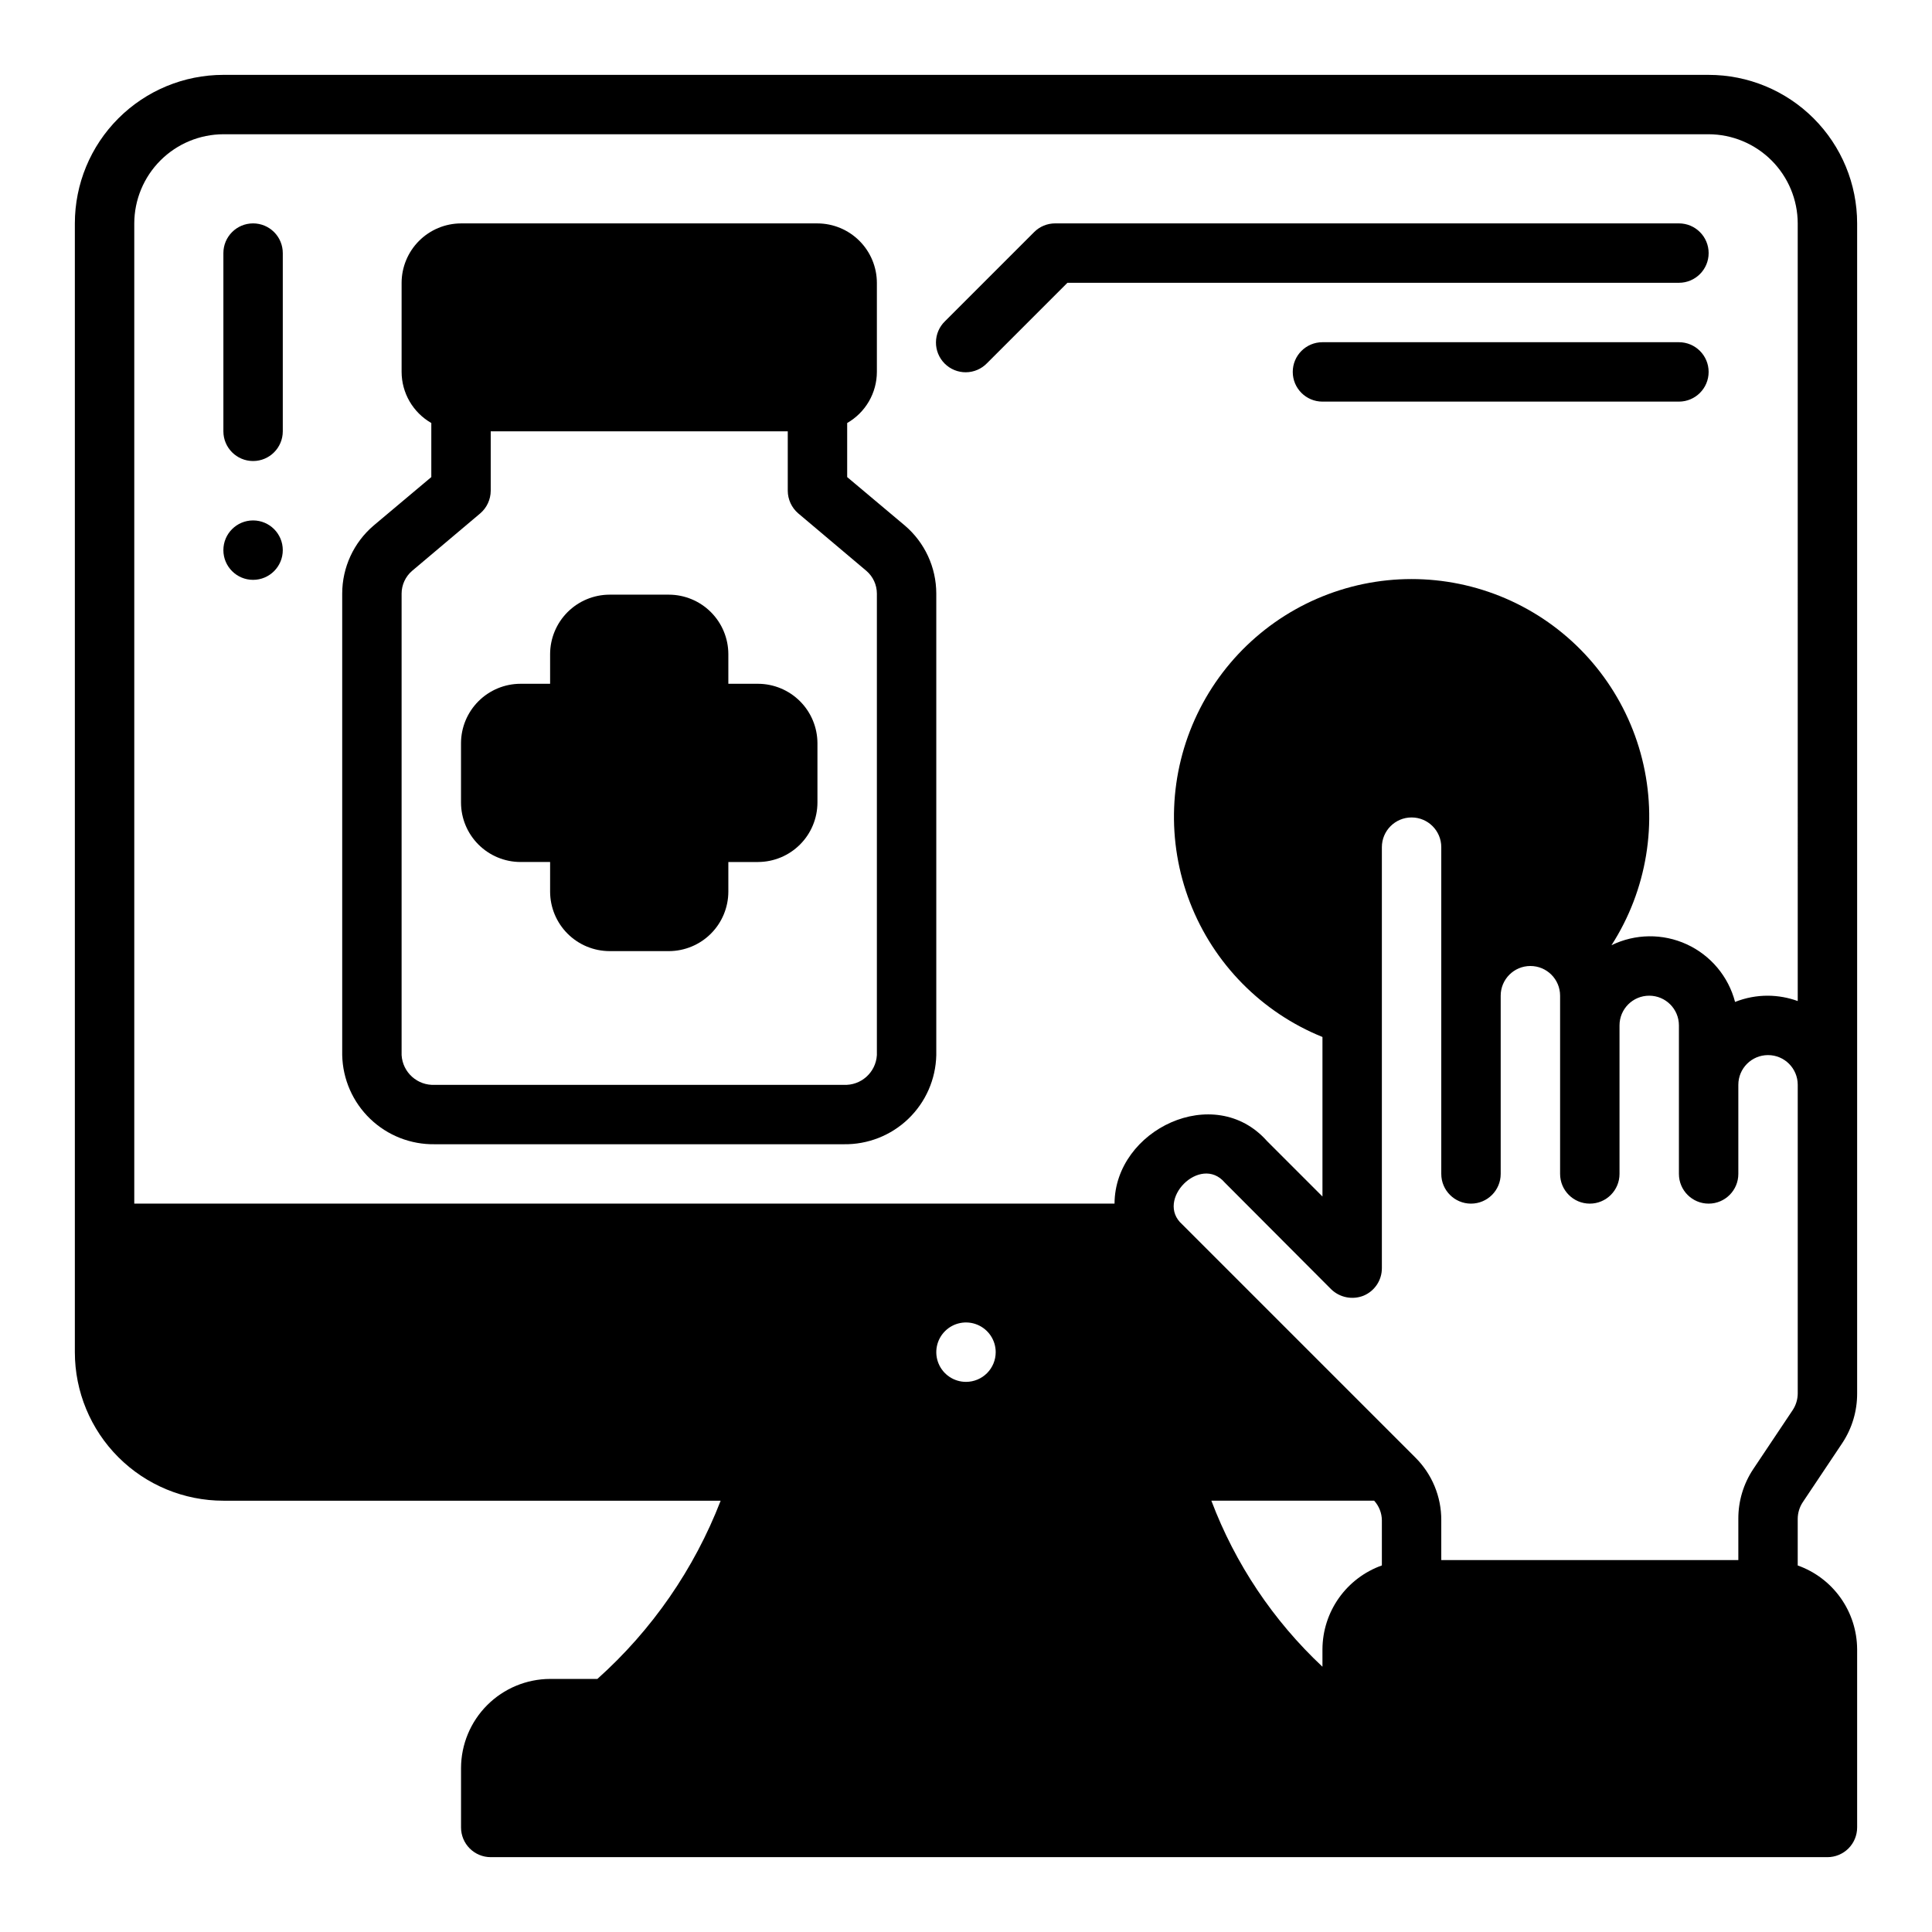 <?xml version="1.0" encoding="UTF-8"?>
<!-- Uploaded to: ICON Repo, www.iconrepo.com, Generator: ICON Repo Mixer Tools -->
<svg fill="#000000" width="800px" height="800px" version="1.1" viewBox="144 144 512 512" xmlns="http://www.w3.org/2000/svg">
 <g>
  <path d="m218.94 289.79c0 4.348-3.523 7.875-7.871 7.875-4.348 0-7.871-3.527-7.871-7.875 0-4.348 3.523-7.871 7.871-7.871 4.348 0 7.871 3.523 7.871 7.871"/>
  <path d="m211.07 203.2c-4.348 0-7.871 3.523-7.871 7.871v47.23c0 4.348 3.523 7.875 7.871 7.875 4.348 0 7.871-3.527 7.871-7.875v-47.23c0-2.09-0.828-4.09-2.305-5.566-1.477-1.477-3.481-2.305-5.566-2.305z"/>
  <path d="m588.93 203.2h-165.31c-2.086 0-4.09 0.828-5.562 2.305l-23.617 23.617c-1.52 1.465-2.387 3.481-2.402 5.594-0.02 2.109 0.812 4.141 2.305 5.633 1.492 1.496 3.523 2.324 5.633 2.309 2.113-0.02 4.129-0.887 5.594-2.406l21.312-21.309h162.05c4.348 0 7.875-3.523 7.875-7.871 0-4.348-3.527-7.871-7.875-7.871z"/>
  <path d="m588.93 234.69h-94.465c-4.348 0-7.871 3.523-7.871 7.871s3.523 7.871 7.871 7.871h94.465c4.348 0 7.875-3.523 7.875-7.871s-3.527-7.871-7.875-7.871z"/>
  <path d="m596.8 163.84h-393.6c-10.441 0-20.453 4.148-27.832 11.531-7.383 7.379-11.531 17.391-11.531 27.832v299.14c0 10.438 4.148 20.449 11.531 27.832 7.379 7.379 17.391 11.527 27.832 11.527h131.78c-7.004 18.105-18.199 34.293-32.668 47.23h-12.52c-6.258 0.02-12.254 2.516-16.676 6.938-4.426 4.426-6.922 10.422-6.938 16.68v15.746c0 2.086 0.828 4.09 2.305 5.566 1.477 1.473 3.477 2.305 5.566 2.305h354.24c2.086 0 4.09-0.832 5.566-2.305 1.473-1.477 2.305-3.481 2.305-5.566v-47.234c-0.027-4.871-1.551-9.613-4.367-13.586-2.816-3.973-6.789-6.981-11.379-8.613v-12.359c0.008-1.566 0.473-3.102 1.34-4.406l10.469-15.664v-0.004c2.586-3.894 3.953-8.469 3.938-13.145v-310.08c0-10.441-4.148-20.453-11.527-27.832-7.383-7.383-17.395-11.531-27.832-11.531zm-196.8 346.37c-3.184 0-6.055-1.918-7.273-4.859s-0.547-6.328 1.707-8.578c2.25-2.254 5.637-2.926 8.578-1.707 2.941 1.219 4.859 4.09 4.859 7.273 0 2.086-0.828 4.09-2.305 5.566-1.477 1.477-3.481 2.305-5.566 2.305zm110.21 48.648c-4.586 1.633-8.559 4.641-11.379 8.613-2.816 3.973-4.34 8.715-4.367 13.586v4.644c-13.051-12.223-23.121-27.277-29.441-44.004h43.141c1.297 1.422 2.027 3.269 2.047 5.195zm110.21-45.578c-0.008 1.566-0.473 3.102-1.336 4.406l-10.473 15.668c-2.582 3.894-3.953 8.469-3.934 13.145v10.941h-78.723v-10.547c0.035-6.269-2.461-12.285-6.926-16.688l-61.715-61.719c-7.32-6.453 4.801-18.656 11.258-11.098l28.184 28.262-0.004-0.004c2.269 2.219 5.629 2.894 8.582 1.734 2.965-1.219 4.894-4.117 4.879-7.32v-111.55c0-4.348 3.523-7.875 7.871-7.875s7.871 3.527 7.871 7.875v86.59c0 4.348 3.527 7.875 7.875 7.875 4.348 0 7.871-3.527 7.871-7.875v-47.23c0-4.348 3.523-7.871 7.871-7.871s7.871 3.523 7.871 7.871v47.23c0 4.348 3.527 7.875 7.875 7.875s7.871-3.527 7.871-7.875v-39.359c0-4.348 3.523-7.871 7.871-7.871 4.348 0 7.871 3.523 7.871 7.871v39.359c0 4.348 3.527 7.875 7.875 7.875 4.348 0 7.871-3.527 7.871-7.875v-23.613c0-4.348 3.523-7.875 7.871-7.875 4.348 0 7.871 3.527 7.871 7.875zm0-103.99c-2.523-0.918-5.184-1.398-7.871-1.418-2.992-0.016-5.957 0.547-8.738 1.652-1.766-6.754-6.469-12.359-12.812-15.273s-13.66-2.824-19.934 0.238c9.398-14.621 12.336-32.48 8.117-49.344s-15.223-31.23-30.402-39.703c-15.18-8.469-33.184-10.293-49.75-5.031-16.57 5.262-30.227 17.137-37.734 32.816-7.512 15.676-8.207 33.762-1.926 49.969 6.281 16.207 18.984 29.098 35.098 35.617v42.273l-14.719-14.719c-13.934-15.668-40.305-2.992-40.383 16.609h-259.78v-259.78c0.02-6.258 2.512-12.254 6.938-16.68s10.422-6.918 16.68-6.938h393.6c6.258 0.02 12.25 2.512 16.676 6.938 4.426 4.426 6.922 10.422 6.938 16.68z"/>
  <path d="m368.51 270.43v-14.328c2.383-1.367 4.367-3.336 5.75-5.715 1.383-2.375 2.113-5.074 2.121-7.824v-23.617c-0.012-4.172-1.676-8.168-4.625-11.117-2.949-2.949-6.949-4.613-11.121-4.625h-94.461c-4.172 0.012-8.172 1.676-11.121 4.625-2.949 2.949-4.613 6.945-4.625 11.117v23.617c0.008 2.75 0.738 5.449 2.121 7.824 1.383 2.379 3.367 4.348 5.75 5.715v14.328l-15.273 12.832h0.004c-5.285 4.496-8.336 11.086-8.344 18.027v122.33c0.141 6.387 2.801 12.453 7.406 16.879 4.602 4.426 10.77 6.848 17.152 6.738h108.32c6.383 0.109 12.551-2.312 17.152-6.738 4.606-4.426 7.266-10.492 7.406-16.879v-122.33c-0.008-6.941-3.059-13.531-8.344-18.027zm7.871 153.19c-0.281 4.602-4.215 8.113-8.816 7.875h-108.32c-4.602 0.238-8.535-3.273-8.816-7.875v-122.33c0.012-2.301 1.016-4.481 2.754-5.984l18.105-15.273c1.742-1.5 2.746-3.684 2.758-5.981v-15.746h78.719v15.746c0.012 2.297 1.016 4.481 2.758 5.981l18.105 15.273c1.738 1.504 2.742 3.684 2.754 5.984z"/>
  <path d="m344.89 325.21h-7.871v-7.871c-0.012-4.172-1.676-8.172-4.625-11.121-2.949-2.949-6.949-4.613-11.121-4.625h-15.742c-4.172 0.012-8.172 1.676-11.121 4.625-2.949 2.949-4.613 6.949-4.625 11.121v7.871h-7.871c-4.172 0.012-8.168 1.676-11.117 4.625-2.953 2.949-4.613 6.945-4.625 11.117v15.746c0.012 4.172 1.672 8.168 4.625 11.117 2.949 2.949 6.945 4.613 11.117 4.625h7.871v7.875c0.012 4.168 1.676 8.168 4.625 11.117 2.949 2.949 6.949 4.613 11.121 4.625h15.742c4.172-0.012 8.172-1.676 11.121-4.625 2.949-2.949 4.613-6.949 4.625-11.117v-7.871h7.871v-0.004c4.172-0.012 8.168-1.676 11.117-4.625 2.953-2.949 4.613-6.945 4.625-11.117v-15.746c-0.012-4.172-1.672-8.168-4.625-11.117-2.949-2.949-6.945-4.613-11.117-4.625z"/>
 </g>
</svg>